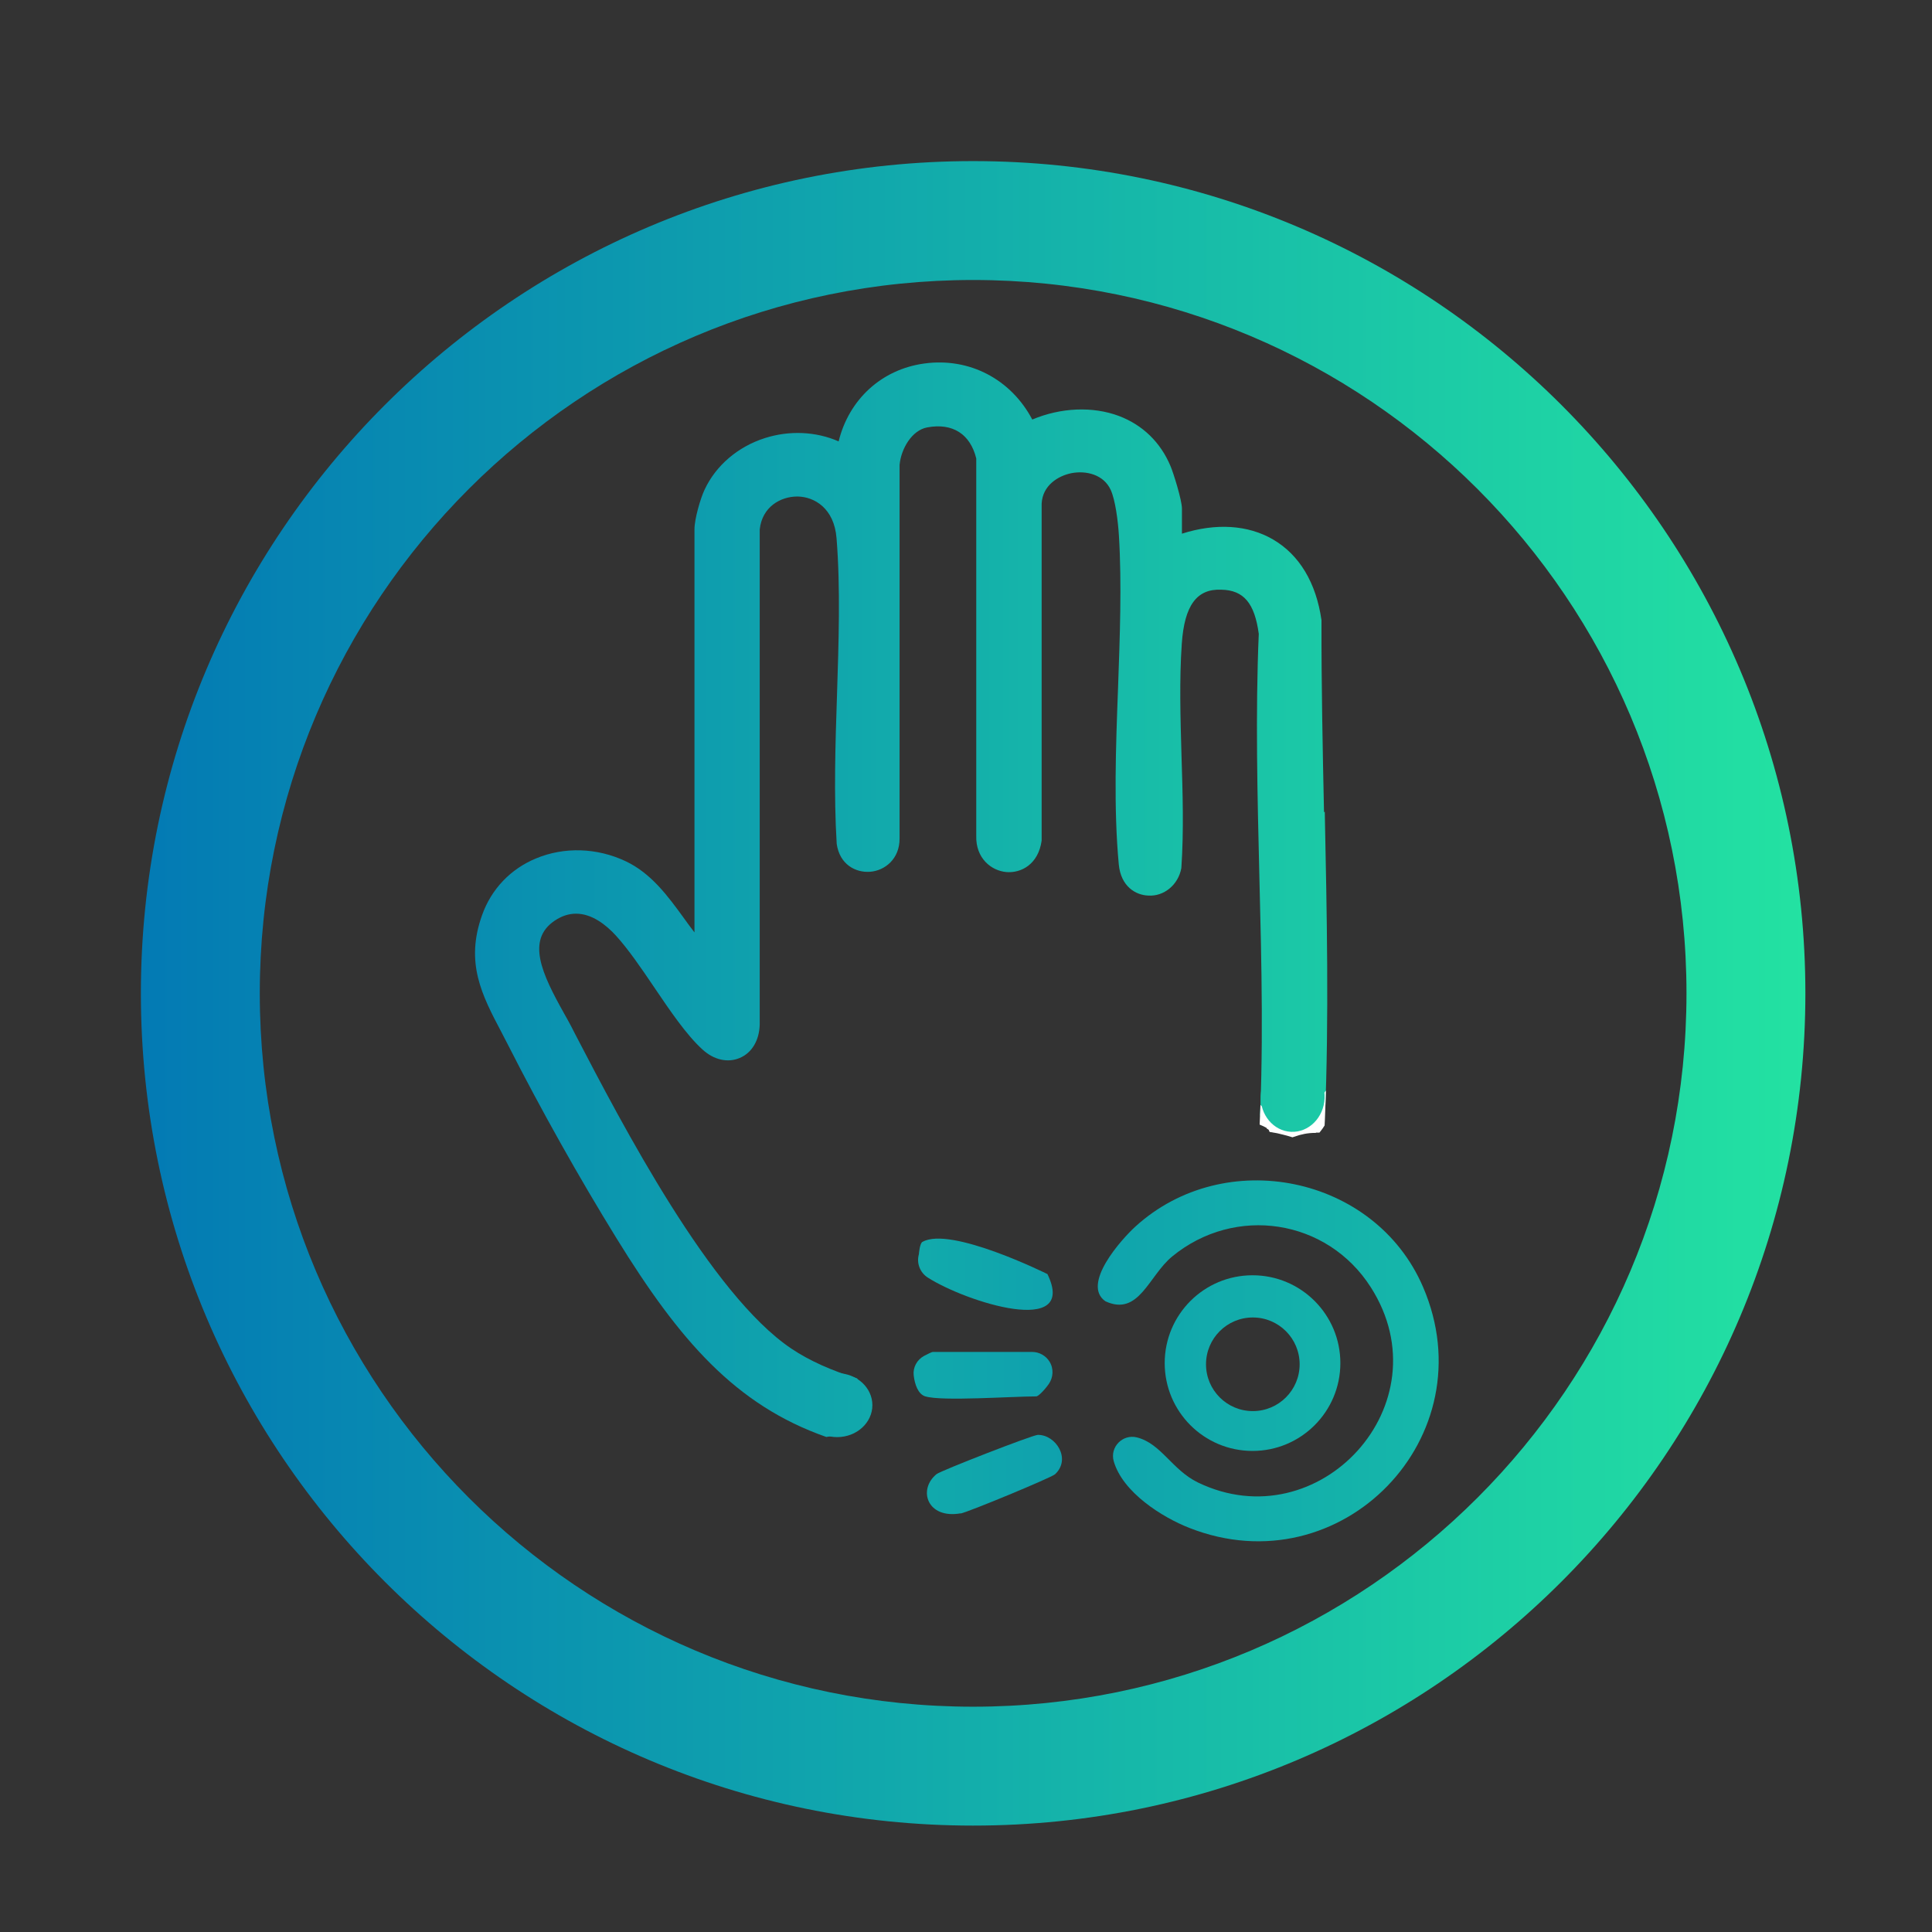<?xml version="1.0" encoding="UTF-8"?>
<svg id="Vrstva_1" data-name="Vrstva 1" xmlns="http://www.w3.org/2000/svg" xmlns:xlink="http://www.w3.org/1999/xlink" viewBox="0 0 130 130">
  <rect x="0" y="0" width="130" height="130" fill="#333333" stroke="none"/>
  <defs>
    <style>
      .cls-1 {
        fill: url(#Nové_políčko_přechodu_1-3);
      }

      .cls-1, .cls-2, .cls-3, .cls-4, .cls-5, .cls-6, .cls-7, .cls-8, .cls-9, .cls-10 {
        stroke: #fff;
        stroke-miterlimit: 10;
      }

      .cls-11 {
        clip-path: url(#clippath-6);
      }

      .cls-12 {
        clip-path: url(#clippath-7);
      }

      .cls-2 {
        fill: url(#Nové_políčko_přechodu_1-5);
      }

      .cls-3 {
        fill: url(#Nové_políčko_přechodu_1-8);
      }

      .cls-13 {
        clip-path: url(#clippath-4);
      }

      .cls-14 {
        clip-path: url(#clippath-9);
      }

      .cls-15 {
        fill: none;
      }

      .cls-4 {
        fill: url(#Nové_políčko_přechodu_1-9);
      }

      .cls-5 {
        fill: url(#Nové_políčko_přechodu_1-7);
      }

      .cls-16 {
        clip-path: url(#clippath-1);
      }

      .cls-17 {
        clip-path: url(#clippath-5);
      }

      .cls-18 {
        clip-path: url(#clippath-8);
      }

      .cls-19 {
        clip-path: url(#clippath-3);
      }

      .cls-6 {
        fill: url(#Nové_políčko_přechodu_1-10);
      }

      .cls-7 {
        fill: url(#Nové_políčko_přechodu_1-4);
      }

      .cls-8 {
        fill: url(#Nové_políčko_přechodu_1-2);
      }

      .cls-20 {
        clip-path: url(#clippath-2);
      }

      .cls-9 {
        fill: url(#Nové_políčko_přechodu_1);
      }

      .cls-21 {
        fill: url(#linear-gradient);
      }

      .cls-22 {
        clip-path: url(#clippath);
      }

      .cls-10 {
        fill: url(#Nové_políčko_přechodu_1-6);
      }
    </style>
    <linearGradient id="linear-gradient" x1="9.48" y1="-218.09" x2="121.48" y2="-218.09" gradientTransform="translate(0 -151.25) scale(1 -1)" gradientUnits="userSpaceOnUse">
      <stop offset="0" stop-color="#037ab4"/>
      <stop offset="1" stop-color="#23e2a2"/>
    </linearGradient>
    <clipPath id="clippath">
      <path class="cls-15" d="M74.94,98.32c-.27-.95.6-1.84,1.56-1.6,1.63.41,2.36,2.18,4.1,3.03,8.15,3.94,16.65-5.28,11.64-13.13-2.94-4.61-9.13-5.55-13.36-2.08-1.59,1.3-2.24,4.06-4.5,3.02-1.63-1.14,1.06-4.15,2.01-5.02,6.02-5.49,16.12-3.46,19.36,4.05,4.35,10.09-5.5,20.24-15.72,16.22-1.82-.71-4.49-2.39-5.09-4.49Z"/>
    </clipPath>
    <linearGradient id="Nové_políčko_přechodu_1" data-name="Nové políčko přechodu 1" x1="26.15" y1="59.69" x2="145.39" y2="59.69" gradientUnits="userSpaceOnUse">
      <stop offset="0" stop-color="#037ab4"/>
      <stop offset="1" stop-color="#23e2a2"/>
    </linearGradient>
    <clipPath id="clippath-1">
      <path class="cls-15" d="M90.19,91.72c0,3.26-2.64,5.91-5.91,5.91s-5.91-2.65-5.91-5.91,2.64-5.91,5.91-5.91,5.91,2.65,5.91,5.91ZM87.45,91.8c0-1.74-1.41-3.15-3.15-3.15s-3.15,1.41-3.15,3.15,1.41,3.15,3.15,3.15,3.15-1.41,3.15-3.15Z"/>
    </clipPath>
    <linearGradient id="Nové_políčko_přechodu_1-2" data-name="Nové políčko přechodu 1" x1="31.75" y1="63.11" x2="138.88" y2="63.11" xlink:href="#Nové_políčko_přechodu_1"/>
    <clipPath id="clippath-2">
      <path class="cls-15" d="M62.08,83.56c1.89-1.07,8.4,2.17,8.4,2.17,2.07,4.28-5.49,1.88-8.06.23-.52-.34-.76-.97-.59-1.57,0,0,.05-.72.24-.83Z"/>
    </clipPath>
    <linearGradient id="Nové_políčko_přechodu_1-3" data-name="Nové políčko přechodu 1" x1="-8.63" y1="182.4" x2="110.62" y2="182.4" gradientTransform="translate(108.48 298.03) rotate(-180)" xlink:href="#Nové_políčko_přechodu_1"/>
    <clipPath id="clippath-3">
      <path class="cls-15" d="M64.63,101.83c-2.24.39-2.89-1.6-1.61-2.64.28-.23,6.45-2.63,6.81-2.64,1.21-.02,2.27,1.62,1.16,2.65-.25.23-5.85,2.55-6.35,2.64Z"/>
    </clipPath>
    <linearGradient id="Nové_políčko_přechodu_1-4" data-name="Nové políčko přechodu 1" x1="-7.97" y1="179.98" x2="111.28" y2="179.98" gradientTransform="translate(108.48 298.03) rotate(-180)" xlink:href="#Nové_políčko_přechodu_1"/>
    <clipPath id="clippath-4">
      <path class="cls-15" d="M62.26,93.96c-.48-.15-.71-.8-.78-1.42-.06-.53.22-1.04.69-1.3.28-.15.54-.27.59-.27h6.7c.47,0,.91.25,1.16.65h0c.29.47.26,1.07-.06,1.52s-.71.82-.83.82c-1.63,0-6.37.34-7.46,0Z"/>
    </clipPath>
    <linearGradient id="Nové_políčko_přechodu_1-5" data-name="Nové políčko přechodu 1" x1="-6.65" y1="178.22" x2="112.6" y2="178.22" gradientTransform="translate(108.48 298.03) rotate(-180)" xlink:href="#Nové_políčko_přechodu_1"/>
    <clipPath id="clippath-5">
      <path class="cls-15" d="M88.42,41.8c-.73-5.09-4.71-7.01-9.4-5.19v-2.39c0-.45-.52-2.18-.73-2.67-1.53-3.65-5.79-4.28-9.08-2.67-2.7-5.99-11.42-5.05-12.43,1.56-3.11-1.76-7.41-.54-8.94,2.72-.27.57-.64,1.86-.64,2.45v28.49c-1.76-1.85-2.94-4.57-5.35-5.7-3.42-1.61-7.66-.33-8.98,3.34-1.2,3.37.26,5.49,1.74,8.38,2.18,4.27,4.76,8.88,7.27,12.96,4.21,6.82,7.96,11.36,14.69,13.43.63-.21,1.07-.65,1.35-1.46.23-.66.2-1.2.03-1.69-1.89-.54-3.61-1.26-5-2.19-5.67-3.82-11.71-15.6-14.95-21.81-1.12-2.15-3.8-5.89-.99-7.79,1.77-1.2,3.51-.31,4.77,1.07,1.9,2.08,3.89,5.9,5.8,7.64,1.34,1.23,2.96.47,3.02-1.31v-33.37c.39-3.5,5.83-3.81,6.18.61.52,6.6-.41,13.86,0,20.53.3,2.13,3.26,1.85,3.24-.29v-25.18c.12-1.24.95-2.73,2.27-2.98,1.98-.36,3.45.59,3.89,2.53v25.47c-.07,2.33,3.07,2.66,3.4.29v-22.69c.13-2.8,4.48-3.56,5.6-1.11.37.81.54,2.35.6,3.26.42,7.11-.66,15.12-.01,22.1.21,2.3,2.9,2.01,3.21.27.33-4.94-.31-10.2.03-15.1.14-2.06.7-4.15,3.17-4.1,2.13.04,2.77,1.65,3.01,3.49-.49,11.21.66,22.99,0,34.14-.08,1.3-.29,2.62-.59,3.91.01.03.02.07.04.1.21.19.4.4.57.63.27.17.54.32.81.48.17.06.43.11.63.18.14-.01.28-.02.42-.01.13-.04.3-.07.48-.1.03-.02.08-.05.14-.09.49-2.03.81-4.23.9-6.64.45-11.12-.21-22.39-.18-33.5Z"/>
    </clipPath>
    <linearGradient id="Nové_políčko_přechodu_1-6" data-name="Nové políčko přechodu 1" x1="13.77" y1="64.85" x2="112.7" y2="64.85" xlink:href="#Nové_políčko_přechodu_1"/>
    <clipPath id="clippath-6">
      <path class="cls-15" d="M85.74,58.98c-.14-5.37-.28-10.92-.05-16.34-.22-1.66-.82-3.87-3.5-3.92-3.36-.04-3.6,3.42-3.68,4.56-.17,2.49-.09,5.1-.02,7.63.07,2.48.15,5.04,0,7.42-.12.67-.7,1-1.2.97-.57-.02-.95-.47-1.02-1.2-.35-3.7-.19-7.78-.05-11.72.13-3.46.26-7.03.06-10.36-.03-.55-.17-2.42-.64-3.44-.71-1.54-2.39-1.96-3.75-1.69-1.63.32-2.73,1.49-2.79,3.01v22.62c-.14.95-.79,1.23-1.29,1.19-.57-.05-1.14-.5-1.11-1.41v-25.47s-.02-.11-.02-.11c-.5-2.21-2.21-3.31-4.47-2.91-1.55.29-2.54,1.98-2.68,3.47v25.18c.01.8-.52,1.2-1.06,1.24-.48.03-1.06-.21-1.17-.99-.2-3.2-.09-6.59.02-9.88.12-3.55.24-7.22-.03-10.66-.2-2.54-1.95-3.71-3.59-3.74-1.61-.02-3.35,1.03-3.59,3.16v33.35c-.01.65-.29,1.15-.74,1.34-.44.19-.96.04-1.44-.39-1-.91-2.07-2.49-3.11-4.02-.87-1.29-1.78-2.62-2.66-3.59-1.73-1.9-3.71-2.31-5.42-1.15-2.83,1.92-.93,5.3.33,7.54.18.32.35.62.5.9l.25.49c3.45,6.62,9.23,17.71,14.86,21.51,1.48,1,3.35,1.76,5.41,2.33-.04-.41-.2-.78-.42-1.15-1.67-.51-3.2-1.18-4.43-2.01-5.42-3.65-11.35-15.03-14.53-21.14l-.25-.49c-.15-.28-.32-.6-.51-.93-1.48-2.64-2.55-4.92-.64-6.22.5-.34.98-.48,1.45-.48,1.06,0,2,.73,2.68,1.47.83.91,1.72,2.21,2.57,3.47,1.07,1.58,2.17,3.21,3.26,4.2.76.7,1.7.91,2.5.57.82-.34,1.32-1.18,1.35-2.25v-33.31c.16-1.53,1.41-2.22,2.52-2.22h.04c1.1.02,2.45.77,2.61,2.81.27,3.39.14,7.03.03,10.55-.11,3.31-.22,6.73-.02,10.01.2,1.4,1.28,1.95,2.24,1.88,1-.07,2-.87,1.99-2.24v-25.13c.1-1.1.83-2.34,1.86-2.53,1.71-.32,2.9.45,3.3,2.09v25.4c-.04,1.48.99,2.34,2.03,2.43.99.08,2.15-.52,2.37-2.12v-22.67c.06-1.23,1.11-1.87,2-2.05.98-.19,2.17.08,2.65,1.13.31.69.49,2.09.55,3.08.2,3.28.06,6.83-.06,10.26-.15,3.98-.3,8.09.05,11.85.14,1.5,1.15,2.07,1.97,2.1,1.06.08,2.04-.72,2.24-1.85.17-2.48.09-5.07.01-7.57-.07-2.5-.15-5.09.02-7.53.18-2.58,1.01-3.7,2.66-3.63,1.51.03,2.24.91,2.52,2.97-.23,5.36-.09,10.93.04,16.32.15,5.9.3,11.99-.04,17.81-.06,1.04-.23,2.15-.46,3.26.16.25.29.51.4.78.14.12.26.25.38.39.38-1.49.6-2.97.68-4.36.34-5.86.19-11.97.04-17.89Z"/>
    </clipPath>
    <linearGradient id="Nové_políčko_přechodu_1-7" data-name="Nové políčko přechodu 1" x1="13.77" y1="64.85" x2="112.7" y2="64.85" xlink:href="#Nové_políčko_přechodu_1"/>
    <clipPath id="clippath-7">
      <path class="cls-15" d="M89.09,54.65c-.09-4.22-.18-8.58-.17-12.92-.36-2.52-1.49-4.4-3.26-5.43-1.68-.98-3.84-1.12-6.13-.39v-1.69c0-.57-.58-2.42-.77-2.86-.67-1.6-1.88-2.77-3.47-3.37-1.76-.66-3.91-.57-5.83.24-1.43-2.71-4.23-4.19-7.27-3.77-2.87.39-5.07,2.42-5.76,5.24-1.53-.67-3.31-.75-4.97-.22-1.81.58-3.29,1.84-4.05,3.47-.28.59-.68,1.97-.68,2.66v27.13c-.25-.32-.49-.65-.74-1-1.07-1.47-2.18-2.98-3.89-3.79-1.93-.91-4.13-.98-6.03-.19-1.72.71-3.01,2.07-3.63,3.81-1.15,3.21-.02,5.38,1.3,7.88.15.29.31.59.46.89,2.2,4.33,4.79,8.94,7.29,12.99,4.22,6.84,7.98,11.21,14.11,13.36.26-.04.51-.09.77-.12.33-.07.61-.21.85-.41-6.65-1.86-10.41-6.12-14.88-13.36-2.49-4.03-5.06-8.62-7.25-12.92-.16-.31-.32-.61-.47-.91-1.25-2.39-2.24-4.28-1.24-7.08.53-1.47,1.62-2.62,3.07-3.22.76-.31,1.57-.47,2.39-.47.96,0,1.93.21,2.83.64,1.48.7,2.47,2.05,3.51,3.47.53.72,1.07,1.47,1.69,2.11l.86.91v-29.75c0-.5.34-1.7.59-2.24.64-1.38,1.9-2.45,3.45-2.94,1.63-.52,3.38-.36,4.79.44l.63.36.11-.72c.5-3.3,2.93-4.78,5.04-5.07,2.74-.38,5.28,1.05,6.45,3.64l.21.47.46-.23c1.79-.87,3.85-1.02,5.5-.4,1.34.5,2.34,1.48,2.91,2.82.22.54.69,2.16.69,2.48v3.12l.68-.26c2.25-.87,4.37-.84,5.95.08,1.5.88,2.46,2.51,2.77,4.64-.01,4.28.08,8.64.17,12.87.14,6.77.29,13.78.01,20.61-.1,2.49-.44,4.76-.96,6.84.12-.03.27-.06.42-.09.04-.03.09-.06.2-.12.04-.02.06-.03.09-.05.1-.11.19-.23.22-.25.09-.1.19-.17.28-.25.41-1.87.68-3.87.76-6.04.28-6.86.13-13.88-.01-20.67Z"/>
    </clipPath>
    <linearGradient id="Nové_políčko_přechodu_1-8" data-name="Nové políčko přechodu 1" x1="13.77" y1="64.85" x2="112.7" y2="64.85" xlink:href="#Nové_políčko_přechodu_1"/>
    <clipPath id="clippath-8">
      <ellipse class="cls-15" cx="56.33" cy="94.55" rx="2.37" ry="2.15"/>
    </clipPath>
    <linearGradient id="Nové_políčko_přechodu_1-9" data-name="Nové políčko přechodu 1" x1="13.77" y1="64.85" x2="112.7" y2="64.85" xlink:href="#Nové_políčko_přechodu_1"/>
    <clipPath id="clippath-9">
      <ellipse class="cls-15" cx="86.99" cy="73.81" rx="2.35" ry="2.15" transform="translate(9.33 157.39) rotate(-87.42)"/>
    </clipPath>
    <linearGradient id="Nové_políčko_přechodu_1-10" data-name="Nové políčko přechodu 1" x1="13.77" y1="64.85" x2="112.7" y2="64.85" xlink:href="#Nové_políčko_přechodu_1"/>
  </defs>
  <path class="cls-21" d="M65.48,122.84c-30.9,0-56-25.1-56-56S34.58,10.84,65.48,10.84s56,25.1,56,56-25.1,56-56,56ZM65.48,18.84c-26.5,0-48,21.5-48,48s21.5,48,48,48,48-21.5,48-48-21.5-48-48-48Z"/>
  <g class="cls-22">
    <ellipse class="cls-9" cx="85.77" cy="59.69" rx="59.62" ry="62.8"/>
  </g>
  <g class="cls-16">
    <ellipse class="cls-8" cx="85.31" cy="63.11" rx="53.57" ry="56.42"/>
  </g>
  <g class="cls-20">
    <ellipse class="cls-1" cx="57.49" cy="115.63" rx="59.62" ry="62.8"/>
  </g>
  <g class="cls-19">
    <ellipse class="cls-7" cx="56.83" cy="118.05" rx="59.62" ry="62.8"/>
  </g>
  <g class="cls-13">
    <ellipse class="cls-2" cx="55.51" cy="119.81" rx="59.62" ry="62.8"/>
  </g>
  <g class="cls-17">
    <path class="cls-10" d="M63.23,12.75c-27.32,0-49.47,23.33-49.47,52.1s22.15,52.1,49.47,52.1,49.47-23.33,49.47-52.1S90.55,12.75,63.23,12.75ZM98.09,80.49c-.94,1.43-2.06,2.7-3.33,3.73,0,0,0,0,0,.01.12,2.7-2.38,5-5,5h-1.08c-.35,0-.69-.04-1.02-.1-3.07-.26-6.4-1.1-8.39-3.41-.49-.57-.85-1.2-1.09-1.84-.45-.38-.88-.79-1.26-1.25-.28-.3-.55-.64-.78-1.05-.13-.23-.26-.46-.39-.68h.03c-.19-.39-.38-.78-.53-1.19-1.35-3.65,2-6.29,5.17-6.18.23-.03.47-.05.72-.05,1.7,0,2.94.71,3.75,1.73.22.09.43.19.64.32.17.1.22.16.23.18.06.01.14.03.26.05.06.01.72.17.94.24.47-.16.97-.27,1.52-.27h.04s.07-.09.11-.16c.05-.07.08-.13.12-.18,0,0,0,0,0,0,.5-1.82,1.95-3.07,3.66-3.48,1.12-.45,2.38-.48,3.68.04,2.06.83,3.84,3.64,2.9,5.9-.02.05-.04.11-.06.16-.02.8-.27,1.64-.83,2.5Z"/>
  </g>
  <g class="cls-11">
    <path class="cls-5" d="M63.23,12.75c-27.32,0-49.47,23.33-49.47,52.1s22.15,52.1,49.47,52.1,49.47-23.33,49.47-52.1S90.55,12.75,63.23,12.75ZM98.09,80.49c-2.71,4.14-6.91,6.93-12.01,6.4-.54-.06-1.07-.14-1.59-.24-.37.08-.76.13-1.18.13-1.91,0-3.24-.88-4.02-2.11-.88-.57-1.68-1.24-2.35-2.06-.28-.3-.55-.64-.78-1.05-.13-.23-.26-.46-.39-.68h.03c-.19-.39-.38-.78-.53-1.19-1.35-3.65,2-6.29,5.17-6.18.23-.03.47-.05.72-.05,1.7,0,2.94.71,3.75,1.73.22.09.43.19.64.32.17.1.22.16.23.18.06.01.14.03.26.05.06.01.72.17.94.24.47-.16.97-.27,1.52-.27h.04s.07-.09.11-.16c.05-.07.08-.13.12-.18,0,0,0,0,0,0,.5-1.82,1.95-3.07,3.66-3.48,1.12-.45,2.38-.48,3.68.04,2.06.83,3.84,3.64,2.9,5.9-.02.05-.04.11-.06.16-.02.8-.27,1.64-.83,2.5Z"/>
  </g>
  <g class="cls-12">
    <path class="cls-3" d="M63.23,12.75c-27.32,0-49.47,23.33-49.47,52.1s22.15,52.1,49.47,52.1,49.47-23.33,49.47-52.1S90.55,12.75,63.23,12.75ZM98.09,80.49c-2.71,4.14-6.91,6.93-12.01,6.4-.54-.06-1.07-.14-1.59-.24-.37.08-.76.13-1.18.13-1.91,0-3.24-.88-4.02-2.11-.88-.57-1.68-1.24-2.35-2.06-.28-.3-.55-.64-.78-1.05-.13-.23-.26-.46-.39-.68h.03c-.19-.39-.38-.78-.53-1.19-1.35-3.65,2-6.29,5.17-6.18.23-.03.47-.05.72-.05,1.7,0,2.94.71,3.75,1.73.22.09.43.19.64.32.17.1.22.16.23.18.06.01.14.03.26.05.06.01.72.17.94.24.47-.16.97-.27,1.52-.27h.04s.07-.09.11-.16c.05-.07.08-.13.12-.18,0,0,0,0,0,0,.5-1.82,1.95-3.07,3.66-3.48,1.12-.45,2.38-.48,3.68.04,2.06.83,3.84,3.64,2.9,5.9-.02.05-.04.11-.06.16-.02.8-.27,1.64-.83,2.5Z"/>
  </g>
  <g class="cls-18">
    <ellipse class="cls-4" cx="63.23" cy="64.85" rx="49.47" ry="52.1"/>
  </g>
  <g class="cls-14">
    <ellipse class="cls-6" cx="63.23" cy="64.85" rx="49.47" ry="52.1"/>
  </g>
</svg>